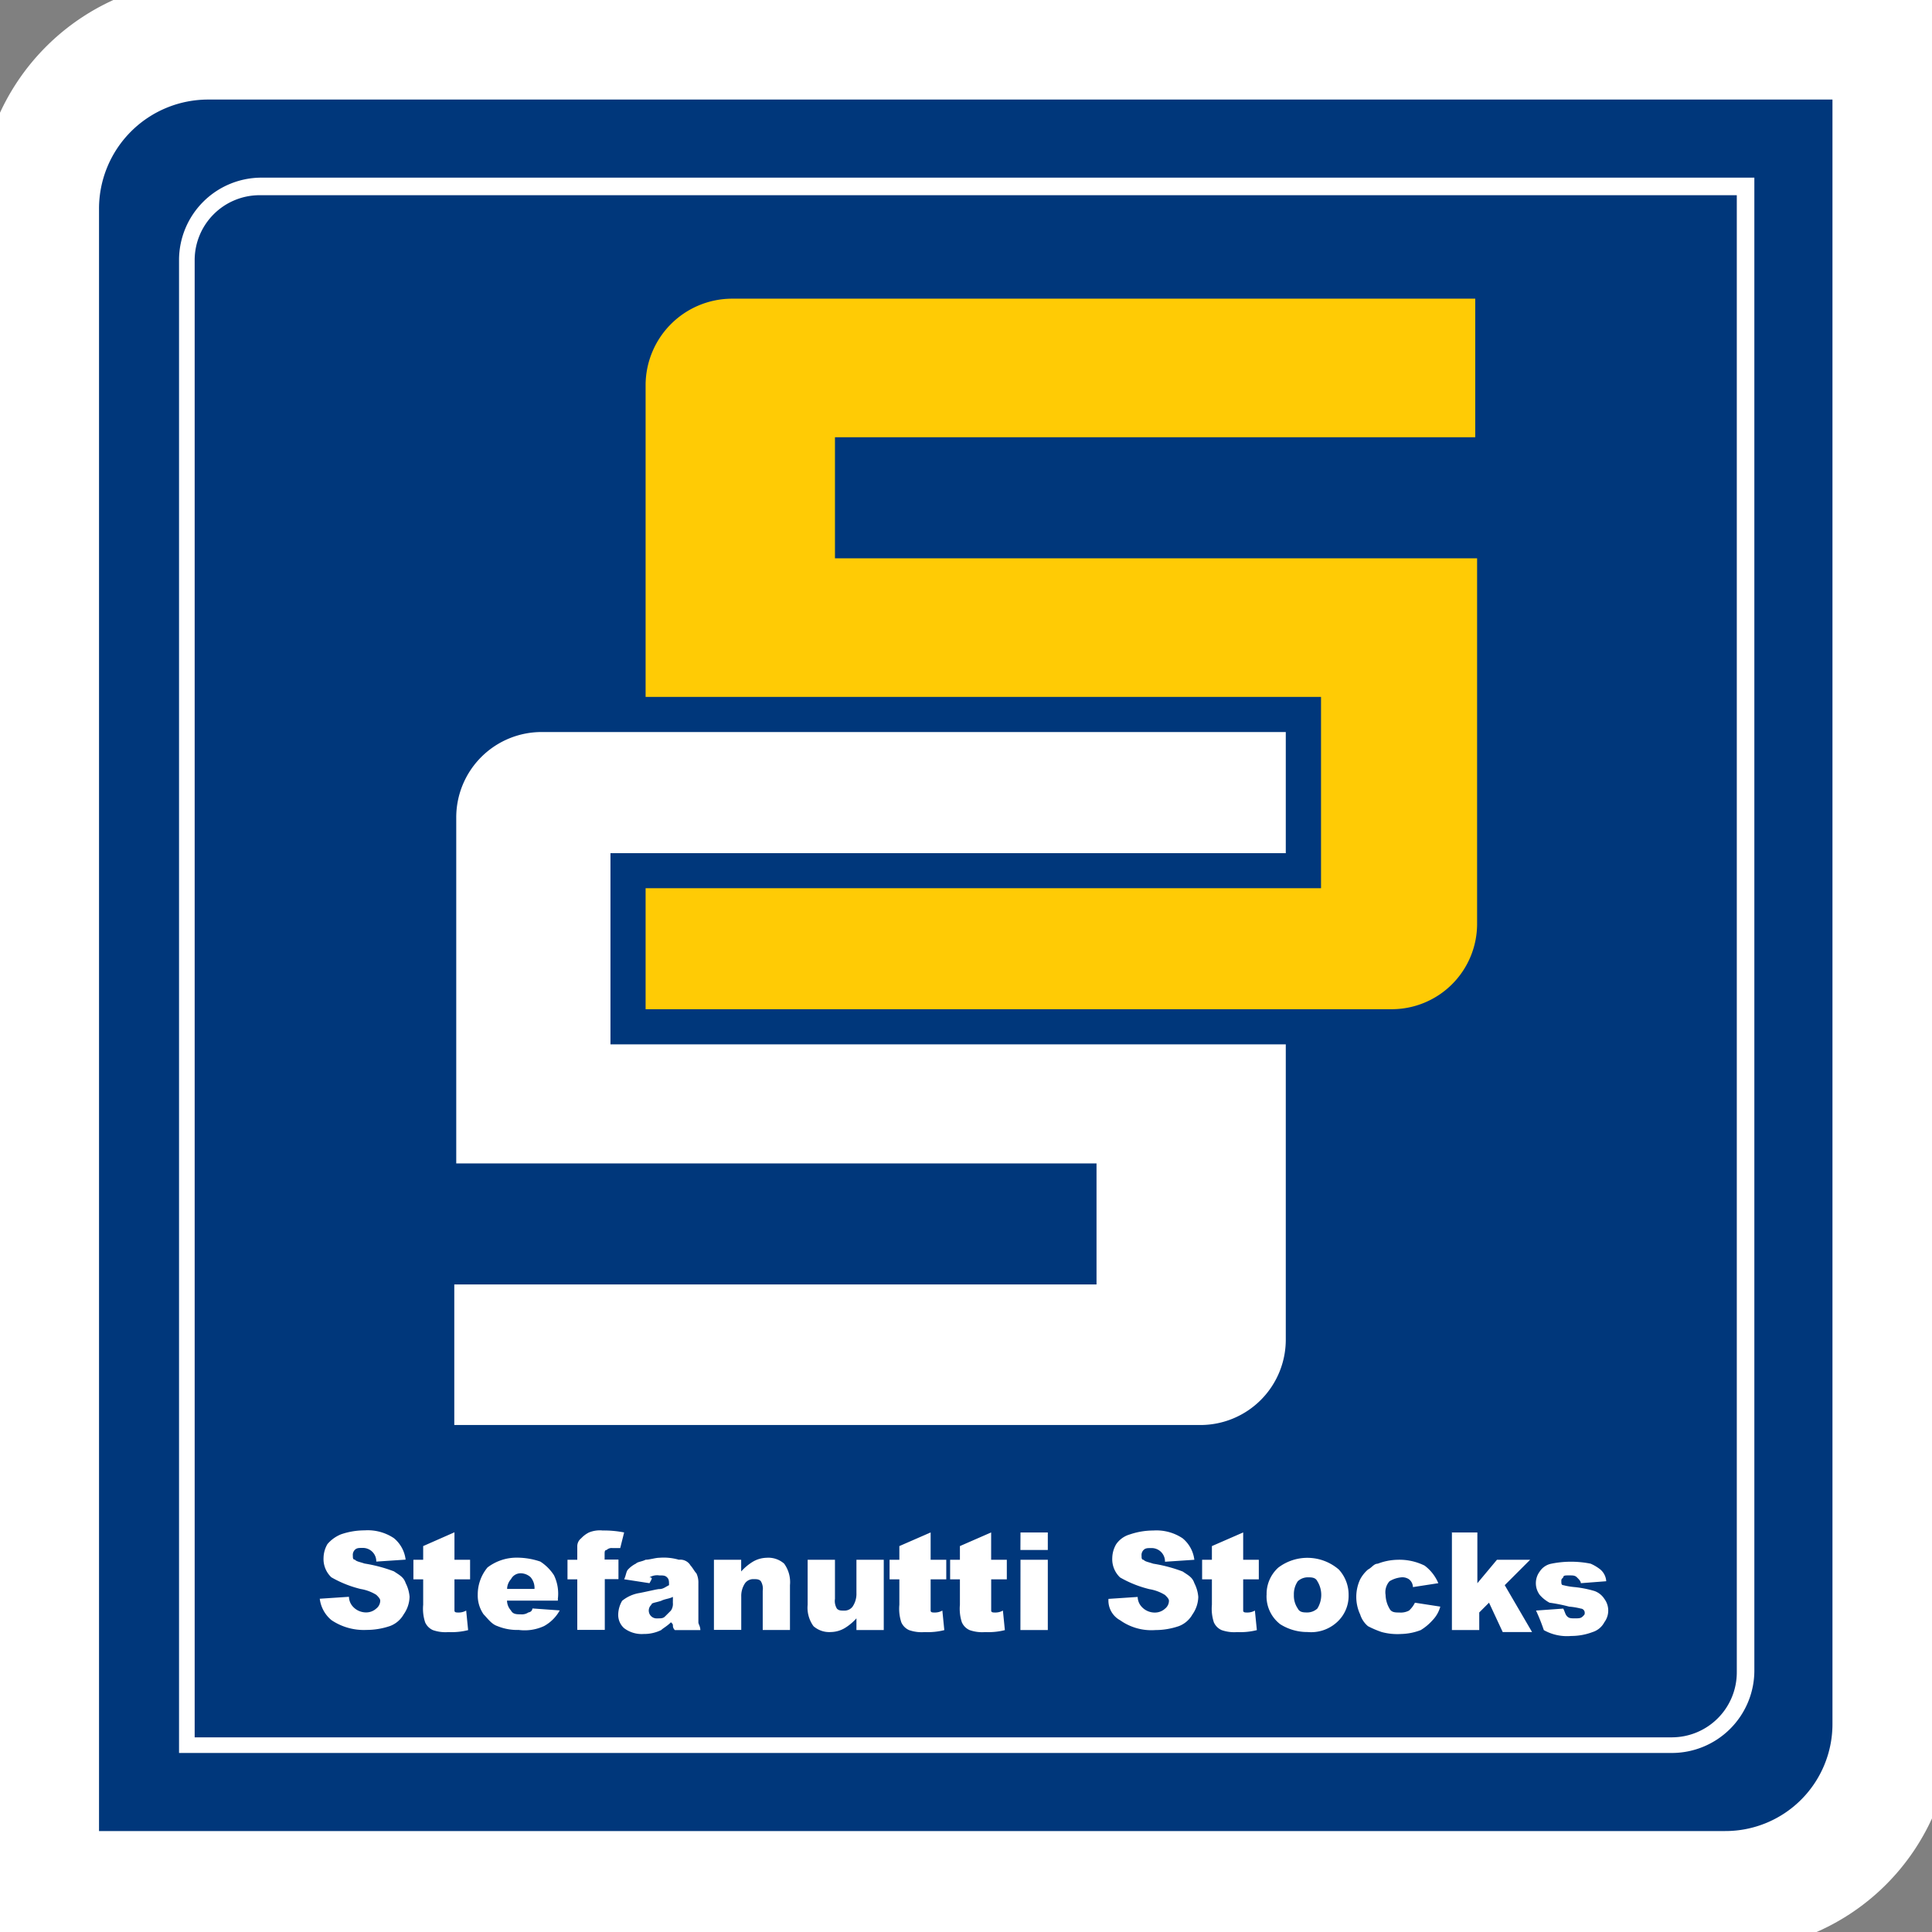 <svg viewBox="0 0 79 79" height="79" width="79" xmlns:xlink="http://www.w3.org/1999/xlink" xmlns="http://www.w3.org/2000/svg">
  <rect x="0" y="0" width="79" height="79" fill="#808080" stroke="none"/>
  <defs>
    <clipPath id="clip-path">
      <rect transform="translate(0.022)" height="79" width="79" data-sanitized-data-name="Rectangle 2" data-name="Rectangle 2" id="Rectangle_2"></rect>
    </clipPath>
  </defs>
  <g transform="translate(-0.022)" id="ss-logo">
    <g data-sanitized-data-name="Group 9" data-name="Group 9" id="Group_9">
      <g clip-path="url(#clip-path)" data-sanitized-data-name="Group 1" data-name="Group 1" id="Group_1">
        <path fill="#fff" transform="translate(-1.029 -1.029)" d="M9.57,5.1H75.981V71.511a4.377,4.377,0,0,1-4.39,4.39H5.1V9.57A4.463,4.463,0,0,1,9.57,5.1" data-sanitized-data-name="Path 1" data-name="Path 1" id="Path_1"></path>
      </g>
      <g clip-path="url(#clip-path)" data-sanitized-data-name="Group 2" data-name="Group 2" id="Group_2">
        <path stroke-width="9.82" stroke-miterlimit="10" stroke="#fff" fill="none" transform="translate(-1.029 -1.029)" d="M9.57,5.1H75.981V71.511a4.377,4.377,0,0,1-4.39,4.39H5.1V9.57A4.463,4.463,0,0,1,9.57,5.1Z" data-sanitized-data-name="Path 2" data-name="Path 2" id="Path_2"></path>
      </g>
      <g clip-path="url(#clip-path)" data-sanitized-data-name="Group 3" data-name="Group 3" id="Group_3">
        <path fill="#00377b" transform="translate(-1.029 -1.029)" d="M9.57,5.1H75.981V71.511a4.377,4.377,0,0,1-4.39,4.39H5.1V9.57A4.463,4.463,0,0,1,9.57,5.1" data-sanitized-data-name="Path 3" data-name="Path 3" id="Path_3"></path>
      </g>
      <g clip-path="url(#clip-path)" data-sanitized-data-name="Group 4" data-name="Group 4" id="Group_4">
        <path fill="#fff" transform="translate(-1.857 -1.836)" d="M73.615,9.1V70.163a3.373,3.373,0,0,1-3.352,3.352H9.2V12.452A3.373,3.373,0,0,1,12.552,9.1H73.615" data-sanitized-data-name="Path 4" data-name="Path 4" id="Path_4"></path>
      </g>
      <g clip-path="url(#clip-path)" data-sanitized-data-name="Group 5" data-name="Group 5" id="Group_5">
        <path fill="#00377b" transform="translate(-2.018 -2.018)" d="M73.058,10V70.424a2.657,2.657,0,0,1-2.634,2.634H10V12.634A2.657,2.657,0,0,1,12.634,10H73.058" data-sanitized-data-name="Path 5" data-name="Path 5" id="Path_5"></path>
      </g>
      <g clip-path="url(#clip-path)" data-sanitized-data-name="Group 6" data-name="Group 6" id="Group_6">
        <path fill="#fff" transform="translate(-3.309 -15.821)" d="M16.4,81.194l1.2-.08a.61.61,0,0,0,.16.4.725.725,0,0,0,.559.239.61.61,0,0,0,.4-.16.415.415,0,0,0,.16-.319c0-.08-.08-.16-.16-.239a1.75,1.75,0,0,0-.639-.239,4.559,4.559,0,0,1-1.2-.479,1.025,1.025,0,0,1-.319-.8,1.154,1.154,0,0,1,.16-.559,1.432,1.432,0,0,1,.559-.4,2.977,2.977,0,0,1,.958-.16,1.924,1.924,0,0,1,1.2.319,1.344,1.344,0,0,1,.479.878l-1.2.08a.546.546,0,0,0-.559-.559c-.16,0-.239,0-.319.08a.293.293,0,0,0-.08.239c0,.08,0,.16.08.16.08.08.16.08.4.16a6.022,6.022,0,0,1,1.2.319c.239.16.4.239.479.479a1.48,1.48,0,0,1,.16.559,1.287,1.287,0,0,1-.239.718,1.073,1.073,0,0,1-.559.479,2.977,2.977,0,0,1-.958.16,2.37,2.37,0,0,1-1.437-.4,1.344,1.344,0,0,1-.479-.878m5.508-2.714V79.6h.639v.8h-.639v1.277c0,.08.08.08.16.08a.6.6,0,0,0,.319-.08l.08.8a2.715,2.715,0,0,1-.8.08,1.556,1.556,0,0,1-.639-.08.623.623,0,0,1-.319-.319,1.772,1.772,0,0,1-.08-.718V80.4h-.4v-.8h.4v-.559Zm4.39,2.794H24.063a.61.61,0,0,0,.16.4c.08.16.239.16.4.16a.48.48,0,0,0,.319-.08.172.172,0,0,0,.16-.16l1.117.08a1.634,1.634,0,0,1-.639.639,1.887,1.887,0,0,1-1.038.16,2.136,2.136,0,0,1-.878-.16c-.239-.08-.4-.319-.559-.479a1.348,1.348,0,0,1-.239-.8,1.73,1.73,0,0,1,.4-1.117,1.961,1.961,0,0,1,1.2-.4,2.977,2.977,0,0,1,.958.16,1.865,1.865,0,0,1,.559.559,1.728,1.728,0,0,1,.16.958v.08Zm-1.117-.479a.675.675,0,0,0-.16-.479.61.61,0,0,0-.4-.16.439.439,0,0,0-.4.239.61.61,0,0,0-.16.4Zm2.874-1.2h.559v.8h-.559v2.075H26.936V80.4h-.4v-.8h.4v-.559a.415.415,0,0,1,.16-.319,1.1,1.1,0,0,1,.319-.239,1.184,1.184,0,0,1,.559-.08,4.3,4.3,0,0,1,.878.08l-.16.639h-.319a.293.293,0,0,0-.239.08c-.08,0-.08.08-.08.16V79.6m1.836.958-1.038-.16c.08-.16.08-.319.16-.4a1.1,1.1,0,0,1,.319-.239c.08-.08.239-.08.4-.16.16,0,.4-.08.559-.08a2.224,2.224,0,0,1,.8.08.483.483,0,0,1,.479.239c.08.08.16.239.239.319a.868.868,0,0,1,.08.4v1.6c0,.08.08.16.08.319H30.927a.247.247,0,0,1-.08-.16c0-.08,0-.08-.08-.16-.16.16-.319.239-.4.319a1.594,1.594,0,0,1-.718.16,1.192,1.192,0,0,1-.8-.239.725.725,0,0,1-.239-.559,1.154,1.154,0,0,1,.16-.559,1.5,1.5,0,0,1,.718-.319c.4-.08.718-.16.8-.16.16,0,.239-.08.4-.16,0-.16,0-.239-.08-.319s-.16-.08-.319-.08a.6.6,0,0,0-.4.08c.16,0,.08.08,0,.239m.958.559c-.16.08-.319.08-.479.16-.239.08-.4.08-.4.16a.32.32,0,0,0,.239.559c.16,0,.239,0,.319-.08l.239-.239a.48.48,0,0,0,.08-.319ZM32.6,79.6h1.038v.479a2.116,2.116,0,0,1,.479-.4,1.154,1.154,0,0,1,.559-.16.976.976,0,0,1,.718.239,1.284,1.284,0,0,1,.239.878v1.836H34.519v-1.6a.6.6,0,0,0-.08-.4c-.08-.08-.16-.08-.319-.08a.415.415,0,0,0-.319.16.93.93,0,0,0-.16.559v1.357H32.524V79.6Zm6.785,2.874H38.351v-.479a2.116,2.116,0,0,1-.479.4,1.154,1.154,0,0,1-.559.16.976.976,0,0,1-.718-.239,1.284,1.284,0,0,1-.239-.878V79.6h1.117v1.6a.6.6,0,0,0,.08.4c.08.08.16.08.319.08a.415.415,0,0,0,.319-.16.93.93,0,0,0,.16-.559V79.6h1.117v2.874Zm2-3.991V79.6h.639v.8h-.639v1.277c0,.08.08.08.16.08a.6.6,0,0,0,.319-.08l.08.8a2.715,2.715,0,0,1-.8.08,1.556,1.556,0,0,1-.639-.08.623.623,0,0,1-.319-.319,1.772,1.772,0,0,1-.08-.718V80.4h-.4v-.8h.4v-.559Zm2.474,0V79.6H44.5v.8h-.639v1.277c0,.08.08.08.16.08a.6.6,0,0,0,.319-.08l.08.8a2.716,2.716,0,0,1-.8.08,1.556,1.556,0,0,1-.639-.08.623.623,0,0,1-.319-.319,1.772,1.772,0,0,1-.08-.718V80.4h-.4v-.8h.4v-.559Zm1.2,0h1.117V79.2H45.056Zm0,1.117h1.117v2.874H45.056Zm3.592,1.6,1.2-.08a.61.61,0,0,0,.16.4.725.725,0,0,0,.559.239.61.61,0,0,0,.4-.16.415.415,0,0,0,.16-.319c0-.08-.08-.16-.16-.239a1.75,1.75,0,0,0-.639-.239,4.559,4.559,0,0,1-1.2-.479,1.025,1.025,0,0,1-.319-.8,1.154,1.154,0,0,1,.16-.559,1.018,1.018,0,0,1,.559-.4,2.977,2.977,0,0,1,.958-.16,1.924,1.924,0,0,1,1.2.319,1.344,1.344,0,0,1,.479.878l-1.2.08a.546.546,0,0,0-.559-.559c-.16,0-.239,0-.319.08a.293.293,0,0,0-.08.239c0,.08,0,.16.08.16.08.08.16.08.4.16a6.022,6.022,0,0,1,1.2.319c.239.16.4.239.479.479a1.48,1.48,0,0,1,.16.559,1.287,1.287,0,0,1-.239.718,1.073,1.073,0,0,1-.559.479,2.977,2.977,0,0,1-.958.16,2.205,2.205,0,0,1-1.437-.4.917.917,0,0,1-.479-.878m5.508-2.714V79.6h.639v.8h-.639v1.277c0,.08.08.08.16.08a.6.6,0,0,0,.319-.08l.08.8a2.715,2.715,0,0,1-.8.08,1.556,1.556,0,0,1-.639-.08.623.623,0,0,1-.319-.319,1.772,1.772,0,0,1-.08-.718V80.4h-.4v-.8h.4v-.559Zm.958,2.554a1.449,1.449,0,0,1,.479-1.117,1.967,1.967,0,0,1,2.474.08,1.517,1.517,0,0,1,.4,1.038,1.449,1.449,0,0,1-.479,1.117,1.567,1.567,0,0,1-1.2.4,2.066,2.066,0,0,1-1.117-.319,1.436,1.436,0,0,1-.559-1.2m1.117,0a.93.93,0,0,0,.16.559c.08.16.239.16.4.16a.61.61,0,0,0,.4-.16,1.058,1.058,0,0,0,0-1.117c-.08-.16-.239-.16-.4-.16a.61.61,0,0,0-.4.16.93.93,0,0,0-.16.559m4.949.319,1.038.16a1.286,1.286,0,0,1-.319.559,2.116,2.116,0,0,1-.479.4,2.361,2.361,0,0,1-.8.16,2.461,2.461,0,0,1-.8-.08,3.892,3.892,0,0,1-.559-.239,1.018,1.018,0,0,1-.319-.479,1.7,1.7,0,0,1,0-1.437,1.4,1.4,0,0,1,.319-.4c.16-.08.239-.239.4-.239a2.362,2.362,0,0,1,.8-.16,2.318,2.318,0,0,1,1.117.239,1.738,1.738,0,0,1,.559.718l-1.038.16a.415.415,0,0,0-.16-.319.48.48,0,0,0-.319-.08,1.135,1.135,0,0,0-.479.16.674.674,0,0,0-.16.559,1.154,1.154,0,0,0,.16.559c.08.16.239.16.4.16a.72.72,0,0,0,.4-.08,1.1,1.1,0,0,0,.239-.319m1.437-2.874h1.117v2.075l.8-.958h1.357l-1.038,1.038,1.117,1.916h-1.2l-.559-1.2-.4.4v.718H62.7V78.48Zm3.512,3.193,1.117-.08c.08.16.08.239.16.319s.16.08.319.08.239,0,.319-.08.08-.08.08-.16a.172.172,0,0,0-.16-.16,2.823,2.823,0,0,0-.479-.08,6.686,6.686,0,0,0-.8-.16,1.4,1.4,0,0,1-.4-.319.8.8,0,0,1,0-.958.733.733,0,0,1,.479-.319,4.031,4.031,0,0,1,1.6,0,1.745,1.745,0,0,1,.4.239.682.682,0,0,1,.239.479l-1.038.08c0-.08-.08-.16-.16-.239s-.16-.08-.319-.08-.239,0-.239.08c-.08.08-.08.08-.08.16s0,.16.08.16a2.823,2.823,0,0,0,.479.08,4.493,4.493,0,0,1,.8.16.8.8,0,0,1,.4.319.8.8,0,0,1,0,.958.818.818,0,0,1-.479.4,2.464,2.464,0,0,1-.878.16,1.932,1.932,0,0,1-1.117-.239,8.282,8.282,0,0,0-.319-.8" data-sanitized-data-name="Path 6" data-name="Path 6" id="Path_6"></path>
      </g>
      <g clip-path="url(#clip-path)" data-sanitized-data-name="Group 7" data-name="Group 7" id="Group_7">
        <path fill="#fff" transform="translate(-4.702 -7.567)" d="M23.3,65.836H53.791A3.492,3.492,0,0,0,57.3,62.324V50.271H29.686v-7.1h0v-.718H57.3V37.5H26.892a3.492,3.492,0,0,0-3.512,3.512V55.14H49.561v4.949H23.3v5.747" data-sanitized-data-name="Path 7" data-name="Path 7" id="Path_7"></path>
      </g>
      <g clip-path="url(#clip-path)" data-sanitized-data-name="Group 8" data-name="Group 8" id="Group_8">
        <path fill="#ffcb05" transform="translate(-6.679 -3.087)" d="M67.1,15.3H36.612A3.543,3.543,0,0,0,33.1,18.812V31.583H60.718v7.822H33.1v4.949H63.591A3.492,3.492,0,0,0,67.1,40.843V25.916H40.843V20.967H67.024V15.3" data-sanitized-data-name="Path 8" data-name="Path 8" id="Path_8"></path>
      </g>
    </g>
  </g>
</svg>
